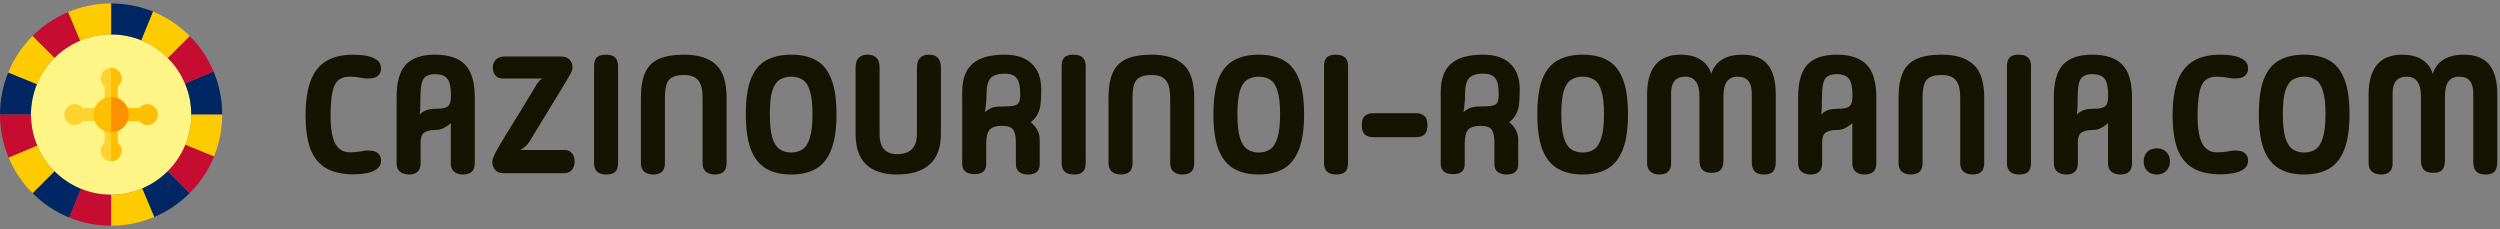 <svg width="360" height="33" viewBox="0 0 360 33" fill="none" xmlns="http://www.w3.org/2000/svg">
<rect x="0" y="0" width="360" height="33" fill="#808080" stroke="none"/>
<g clip-path="url(#clip0_10_1783)">
<path d="M15.998 28.044C22.373 28.044 27.542 22.876 27.542 16.5C27.542 10.124 22.373 4.956 15.998 4.956C9.622 4.956 4.453 10.124 4.453 16.5C4.453 22.876 9.622 28.044 15.998 28.044Z" fill="#FFF587"/>
<path d="M20.358 5.81L22.044 1.677C20.15 0.905 18.106 0.5 15.999 0.5V4.955C17.541 4.955 19.012 5.26 20.358 5.81Z" fill="#002664"/>
<path d="M15.999 4.955V0.5C13.832 0.5 11.731 0.929 9.791 1.745L11.522 5.859C12.9 5.277 14.412 4.955 15.999 4.955Z" fill="#FECB00"/>
<path d="M11.524 5.859L9.794 1.745C7.909 2.538 6.177 3.697 4.688 5.186L7.842 8.34C8.89 7.292 10.139 6.444 11.524 5.859Z" fill="#C60C30"/>
<path d="M27.544 16.499H31.999C31.999 14.332 31.57 12.231 30.754 10.291L26.64 12.022C27.222 13.4 27.544 14.912 27.544 16.499Z" fill="#002664"/>
<path d="M26.687 20.858L30.82 22.544C31.592 20.65 31.997 18.606 31.997 16.5H27.542C27.542 18.041 27.238 19.513 26.687 20.858Z" fill="#FECB00"/>
<path d="M26.643 12.024L30.757 10.293C29.964 8.409 28.805 6.677 27.315 5.187L24.161 8.342C25.209 9.39 26.058 10.639 26.643 12.024Z" fill="#C60C30"/>
<path d="M7.841 8.342L4.686 5.187C3.154 6.72 1.971 8.509 1.177 10.457L5.311 12.142C5.897 10.71 6.763 9.42 7.841 8.342Z" fill="#FECB00"/>
<path d="M24.16 8.34L27.314 5.186C25.781 3.654 23.992 2.471 22.044 1.677L20.359 5.81C21.792 6.397 23.082 7.262 24.16 8.34Z" fill="#FECB00"/>
<path d="M20.474 27.14L22.204 31.254C24.089 30.461 25.821 29.302 27.31 27.813L24.156 24.658C23.108 25.707 21.859 26.555 20.474 27.14Z" fill="#002664"/>
<path d="M15.999 28.044V32.499C18.167 32.499 20.268 32.07 22.207 31.254L20.476 27.14C19.099 27.722 17.586 28.044 15.999 28.044Z" fill="#FECB00"/>
<path d="M11.639 27.19L9.953 31.323C11.847 32.095 13.891 32.5 15.997 32.5V28.045C14.456 28.045 12.984 27.74 11.639 27.19Z" fill="#C60C30"/>
<path d="M30.824 22.544L26.691 20.859C26.105 22.292 25.239 23.582 24.161 24.66L27.315 27.814C28.848 26.281 30.03 24.492 30.824 22.544Z" fill="#C60C30"/>
<path d="M4.455 16.5C4.455 14.958 4.76 13.487 5.31 12.141L1.177 10.456C0.405 12.349 0 14.393 0 16.5H4.455Z" fill="#002664"/>
<path d="M4.455 16.5H0C0 18.667 0.429 20.768 1.245 22.707L5.359 20.976C4.777 19.599 4.455 18.086 4.455 16.5Z" fill="#C60C30"/>
<path d="M7.842 24.658L4.688 27.813C6.22 29.345 8.009 30.528 9.957 31.322L11.642 27.189C10.21 26.602 8.92 25.736 7.842 24.658Z" fill="#002664"/>
<path d="M5.359 20.976L1.245 22.707C2.038 24.592 3.197 26.323 4.686 27.813L7.84 24.659C6.792 23.61 5.944 22.362 5.359 20.976Z" fill="#FECB00"/>
<path d="M15.999 9.765C15.167 9.765 14.489 10.443 14.489 11.275C14.489 11.754 14.713 12.181 15.062 12.458V14.893H16.937V12.458C17.285 12.181 17.509 11.754 17.509 11.275C17.509 10.443 16.832 9.765 15.999 9.765Z" fill="#FED330"/>
<path d="M16.937 20.542V18.106H15.062V20.542C14.713 20.819 14.489 21.246 14.489 21.724C14.489 22.557 15.167 23.234 15.999 23.234C16.832 23.234 17.509 22.557 17.509 21.724C17.509 21.246 17.285 20.819 16.937 20.542Z" fill="#FED330"/>
<path d="M10.776 14.989C9.943 14.989 9.266 15.667 9.266 16.499C9.266 17.332 9.943 18.009 10.776 18.009C11.254 18.009 11.681 17.785 11.958 17.437H14.394V15.562H11.958C11.681 15.213 11.254 14.989 10.776 14.989Z" fill="#FED330"/>
<path d="M21.221 14.992C20.742 14.992 20.315 15.216 20.038 15.565H17.602V17.44H20.038C20.315 17.788 20.742 18.012 21.221 18.012C22.053 18.012 22.73 17.335 22.73 16.502C22.73 15.669 22.053 14.992 21.221 14.992Z" fill="#FDBF00"/>
<path d="M16.934 12.461C17.283 12.184 17.507 11.757 17.507 11.278C17.507 10.445 16.829 9.768 15.997 9.768V14.896H16.934V12.461Z" fill="#FDBF00"/>
<path d="M16.934 20.544V18.108H15.997V23.236C16.829 23.236 17.507 22.559 17.507 21.726C17.507 21.247 17.283 20.82 16.934 20.544Z" fill="#FDBF00"/>
<path d="M15.997 19.046C17.401 19.046 18.54 17.907 18.54 16.502C18.54 15.097 17.401 13.959 15.997 13.959C14.592 13.959 13.453 15.097 13.453 16.502C13.453 17.907 14.592 19.046 15.997 19.046Z" fill="#FDBF00"/>
<path d="M15.999 13.955V19.043C17.402 19.043 18.543 17.902 18.543 16.499C18.543 15.097 17.402 13.955 15.999 13.955Z" fill="#FF9100"/>
</g>
<path d="M47.6 16.608C47.6 18.512 47.832 19.88 48.296 20.712C48.76 21.528 49.448 21.936 50.36 21.936C50.936 21.936 51.44 21.896 51.872 21.816C52.304 21.72 52.696 21.672 53.048 21.672C53.688 21.672 54.152 21.808 54.44 22.08C54.728 22.336 54.872 22.672 54.872 23.088C54.872 23.632 54.672 24.048 54.272 24.336C53.888 24.624 53.392 24.824 52.784 24.936C52.192 25.048 51.584 25.104 50.96 25.104C49.232 25.104 47.856 24.784 46.832 24.144C45.824 23.504 45.096 22.56 44.648 21.312C44.216 20.048 44 18.48 44 16.608C44 14.736 44.216 13.152 44.648 11.856C45.096 10.544 45.824 9.552 46.832 8.88C47.856 8.208 49.232 7.872 50.96 7.872C51.584 7.872 52.192 7.928 52.784 8.04C53.392 8.152 53.888 8.352 54.272 8.64C54.672 8.928 54.872 9.344 54.872 9.888C54.872 10.288 54.728 10.624 54.44 10.896C54.152 11.168 53.688 11.304 53.048 11.304C52.696 11.304 52.304 11.264 51.872 11.184C51.44 11.088 50.936 11.04 50.36 11.04C49.24 11.04 48.496 11.496 48.128 12.408C47.776 13.304 47.6 14.704 47.6 16.608Z" fill="#141400"/>
<path d="M60.568 23.52C60.568 24.592 60.008 25.128 58.888 25.128C58.344 25.128 57.912 24.992 57.592 24.72C57.272 24.448 57.112 24.048 57.112 23.52V14.016C57.112 11.808 57.56 10.232 58.456 9.288C59.352 8.344 60.752 7.872 62.656 7.872C64.608 7.872 66.048 8.352 66.976 9.312C67.904 10.272 68.368 11.84 68.368 14.016V23.52C68.368 24.592 67.808 25.128 66.688 25.128C66.144 25.128 65.712 24.992 65.392 24.72C65.072 24.448 64.912 24.048 64.912 23.52V17.736C64.608 18.008 64.272 18.24 63.904 18.432C63.552 18.624 63.136 18.72 62.656 18.72C61.952 18.72 61.424 18.848 61.072 19.104C60.736 19.36 60.568 19.816 60.568 20.472V23.52ZM60.424 16.488C60.68 16.232 60.984 16.032 61.336 15.888C61.704 15.744 62.144 15.672 62.656 15.672C63.264 15.672 63.728 15.624 64.048 15.528C64.384 15.432 64.616 15.248 64.744 14.976C64.872 14.704 64.936 14.304 64.936 13.776C64.936 12.592 64.768 11.784 64.432 11.352C64.096 10.904 63.496 10.68 62.632 10.68C61.832 10.68 61.28 10.912 60.976 11.376C60.688 11.824 60.544 12.656 60.544 13.872C60.544 14.496 60.536 15.024 60.52 15.456C60.504 15.888 60.472 16.232 60.424 16.488Z" fill="#141400"/>
<path d="M72.38 24.936C71.932 24.936 71.572 24.776 71.3 24.456C71.028 24.12 70.892 23.76 70.892 23.376C70.892 23.184 70.924 22.992 70.988 22.8C71.052 22.608 71.196 22.288 71.42 21.84C71.58 21.536 71.796 21.16 72.068 20.712C72.34 20.248 72.692 19.664 73.124 18.96C73.572 18.256 74.116 17.376 74.756 16.32C75.412 15.264 76.188 13.984 77.084 12.48C77.404 11.92 77.668 11.584 77.876 11.472C78.084 11.36 78.172 11.304 78.14 11.304H72.332C71.932 11.304 71.596 11.152 71.324 10.848C71.068 10.528 70.948 10.136 70.964 9.672C70.996 9.16 71.164 8.776 71.468 8.52C71.788 8.264 72.188 8.136 72.668 8.136H80.78C81.34 8.136 81.764 8.296 82.052 8.616C82.34 8.936 82.468 9.336 82.436 9.816C82.436 10.024 82.316 10.336 82.076 10.752C81.836 11.168 81.508 11.728 81.092 12.432L76.22 20.424C76.06 20.68 75.876 20.896 75.668 21.072C75.46 21.248 75.284 21.384 75.14 21.48C74.996 21.56 74.932 21.6 74.948 21.6H81.38C81.796 21.6 82.132 21.768 82.388 22.104C82.644 22.424 82.764 22.832 82.748 23.328C82.732 23.808 82.588 24.2 82.316 24.504C82.044 24.792 81.692 24.936 81.26 24.936H72.38Z" fill="#141400"/>
<path d="M87.321 25.128C86.137 25.128 85.545 24.592 85.545 23.52V9.48C85.545 8.92 85.681 8.512 85.953 8.256C86.225 8 86.657 7.872 87.249 7.872C88.417 7.872 89.001 8.408 89.001 9.48V23.52C89.001 24.064 88.865 24.472 88.593 24.744C88.337 25 87.913 25.128 87.321 25.128Z" fill="#141400"/>
<path d="M95.748 23.52C95.748 24.592 95.188 25.128 94.068 25.128C93.524 25.128 93.092 24.992 92.772 24.72C92.452 24.448 92.292 24.048 92.292 23.52V14.088C92.292 12.584 92.492 11.384 92.892 10.488C93.292 9.576 93.948 8.912 94.86 8.496C95.772 8.08 96.988 7.872 98.508 7.872C100.524 7.872 102.044 8.344 103.068 9.288C104.108 10.216 104.628 11.816 104.628 14.088V23.52C104.628 24.592 104.068 25.128 102.948 25.128C102.404 25.128 101.972 24.992 101.652 24.72C101.332 24.448 101.172 24.048 101.172 23.52V14.088C101.172 12.904 100.964 12.064 100.548 11.568C100.148 11.056 99.468 10.8 98.508 10.8C97.756 10.8 97.18 10.912 96.78 11.136C96.38 11.36 96.108 11.712 95.964 12.192C95.82 12.672 95.748 13.304 95.748 14.088V23.52Z" fill="#141400"/>
<path d="M113.926 25.128C112.534 25.128 111.35 24.856 110.374 24.312C109.398 23.752 108.654 22.84 108.142 21.576C107.646 20.312 107.398 18.6 107.398 16.44C107.398 14.28 107.646 12.576 108.142 11.328C108.654 10.08 109.398 9.192 110.374 8.664C111.35 8.136 112.534 7.872 113.926 7.872C115.334 7.872 116.518 8.136 117.478 8.664C118.454 9.192 119.19 10.08 119.686 11.328C120.198 12.576 120.454 14.28 120.454 16.44C120.454 18.6 120.198 20.312 119.686 21.576C119.19 22.84 118.454 23.752 117.478 24.312C116.518 24.856 115.334 25.128 113.926 25.128ZM113.926 21.96C114.566 21.96 115.11 21.808 115.558 21.504C116.022 21.2 116.374 20.648 116.614 19.848C116.87 19.048 116.998 17.912 116.998 16.44C116.998 14.952 116.87 13.824 116.614 13.056C116.374 12.272 116.022 11.744 115.558 11.472C115.11 11.184 114.566 11.04 113.926 11.04C113.302 11.04 112.758 11.184 112.294 11.472C111.83 11.744 111.47 12.272 111.214 13.056C110.974 13.824 110.854 14.952 110.854 16.44C110.854 17.912 110.974 19.048 111.214 19.848C111.47 20.648 111.83 21.2 112.294 21.504C112.758 21.808 113.302 21.96 113.926 21.96Z" fill="#141400"/>
<path d="M129.158 25.128C127.222 25.128 125.742 24.648 124.718 23.688C123.71 22.712 123.206 21.248 123.206 19.296V9.744C123.206 8.496 123.782 7.872 124.934 7.872C126.086 7.872 126.662 8.496 126.662 9.744V19.296C126.662 20.304 126.878 21.04 127.31 21.504C127.758 21.968 128.374 22.2 129.158 22.2C131.078 22.2 132.038 21.232 132.038 19.296V9.744C132.038 8.496 132.614 7.872 133.766 7.872C134.918 7.872 135.494 8.496 135.494 9.744V19.296C135.494 21.232 134.958 22.688 133.886 23.664C132.814 24.64 131.238 25.128 129.158 25.128Z" fill="#141400"/>
<path d="M140.334 25.08C139.79 25.08 139.358 24.96 139.038 24.72C138.718 24.464 138.558 24.104 138.558 23.64V13.272C138.558 11.416 139.046 10.056 140.022 9.192C141.014 8.312 142.558 7.872 144.654 7.872C146.366 7.872 147.67 8.304 148.566 9.168C149.478 10.016 149.934 11.248 149.934 12.864C149.934 13.424 149.918 13.968 149.886 14.496C149.854 15.008 149.806 15.368 149.742 15.576C149.502 16.456 149.062 17.128 148.422 17.592C149.286 18.312 149.718 19.144 149.718 20.088V23.64C149.718 24.632 149.166 25.128 148.062 25.128C147.518 25.128 147.086 25.008 146.766 24.768C146.446 24.512 146.286 24.136 146.286 23.64V20.472C146.286 19.608 146.15 19 145.878 18.648C145.622 18.296 145.094 18.12 144.294 18.12C143.43 18.12 142.83 18.312 142.494 18.696C142.174 19.064 142.014 19.752 142.014 20.76V23.64C142.014 24.6 141.454 25.08 140.334 25.08ZM141.822 16.152C142.222 15.816 142.574 15.6 142.878 15.504C143.198 15.392 143.654 15.336 144.246 15.336C145.046 15.336 145.63 15.296 145.998 15.216C146.382 15.136 146.63 14.968 146.742 14.712C146.854 14.456 146.91 14.056 146.91 13.512C146.91 12.424 146.742 11.672 146.406 11.256C146.086 10.824 145.502 10.608 144.654 10.608C143.71 10.608 143.038 10.824 142.638 11.256C142.254 11.688 142.062 12.44 142.062 13.512C142.062 14.04 142.038 14.512 141.99 14.928C141.958 15.328 141.902 15.736 141.822 16.152Z" fill="#141400"/>
<path d="M154.657 25.128C153.473 25.128 152.881 24.592 152.881 23.52V9.48C152.881 8.92 153.017 8.512 153.289 8.256C153.561 8 153.993 7.872 154.585 7.872C155.753 7.872 156.337 8.408 156.337 9.48V23.52C156.337 24.064 156.201 24.472 155.929 24.744C155.673 25 155.249 25.128 154.657 25.128Z" fill="#141400"/>
<path d="M163.084 23.52C163.084 24.592 162.524 25.128 161.404 25.128C160.86 25.128 160.428 24.992 160.108 24.72C159.788 24.448 159.628 24.048 159.628 23.52V14.088C159.628 12.584 159.828 11.384 160.228 10.488C160.628 9.576 161.284 8.912 162.196 8.496C163.108 8.08 164.324 7.872 165.844 7.872C167.86 7.872 169.38 8.344 170.404 9.288C171.444 10.216 171.964 11.816 171.964 14.088V23.52C171.964 24.592 171.404 25.128 170.284 25.128C169.74 25.128 169.308 24.992 168.988 24.72C168.668 24.448 168.508 24.048 168.508 23.52V14.088C168.508 12.904 168.3 12.064 167.884 11.568C167.484 11.056 166.804 10.8 165.844 10.8C165.092 10.8 164.516 10.912 164.116 11.136C163.716 11.36 163.444 11.712 163.3 12.192C163.156 12.672 163.084 13.304 163.084 14.088V23.52Z" fill="#141400"/>
<path d="M181.262 25.128C179.87 25.128 178.686 24.856 177.71 24.312C176.734 23.752 175.99 22.84 175.478 21.576C174.982 20.312 174.734 18.6 174.734 16.44C174.734 14.28 174.982 12.576 175.478 11.328C175.99 10.08 176.734 9.192 177.71 8.664C178.686 8.136 179.87 7.872 181.262 7.872C182.67 7.872 183.854 8.136 184.814 8.664C185.79 9.192 186.526 10.08 187.022 11.328C187.534 12.576 187.79 14.28 187.79 16.44C187.79 18.6 187.534 20.312 187.022 21.576C186.526 22.84 185.79 23.752 184.814 24.312C183.854 24.856 182.67 25.128 181.262 25.128ZM181.262 21.96C181.902 21.96 182.446 21.808 182.894 21.504C183.358 21.2 183.71 20.648 183.95 19.848C184.206 19.048 184.334 17.912 184.334 16.44C184.334 14.952 184.206 13.824 183.95 13.056C183.71 12.272 183.358 11.744 182.894 11.472C182.446 11.184 181.902 11.04 181.262 11.04C180.638 11.04 180.094 11.184 179.63 11.472C179.166 11.744 178.806 12.272 178.55 13.056C178.31 13.824 178.19 14.952 178.19 16.44C178.19 17.912 178.31 19.048 178.55 19.848C178.806 20.648 179.166 21.2 179.63 21.504C180.094 21.808 180.638 21.96 181.262 21.96Z" fill="#141400"/>
<path d="M192.438 25.128C191.254 25.128 190.662 24.592 190.662 23.52V9.48C190.662 8.92 190.798 8.512 191.07 8.256C191.342 8 191.774 7.872 192.366 7.872C193.534 7.872 194.118 8.408 194.118 9.48V23.52C194.118 24.064 193.982 24.472 193.71 24.744C193.454 25 193.03 25.128 192.438 25.128Z" fill="#141400"/>
<path d="M197.731 19.752C197.235 19.752 196.835 19.624 196.531 19.368C196.243 19.096 196.099 18.648 196.099 18.024C196.099 17.4 196.243 16.96 196.531 16.704C196.835 16.432 197.235 16.296 197.731 16.296H203.923C204.435 16.296 204.835 16.432 205.123 16.704C205.411 16.96 205.555 17.4 205.555 18.024C205.555 18.648 205.411 19.096 205.123 19.368C204.835 19.624 204.435 19.752 203.923 19.752H197.731Z" fill="#141400"/>
<path d="M209.24 25.08C208.696 25.08 208.264 24.96 207.944 24.72C207.624 24.464 207.464 24.104 207.464 23.64V13.272C207.464 11.416 207.952 10.056 208.928 9.192C209.92 8.312 211.464 7.872 213.56 7.872C215.272 7.872 216.576 8.304 217.472 9.168C218.384 10.016 218.84 11.248 218.84 12.864C218.84 13.424 218.824 13.968 218.792 14.496C218.76 15.008 218.712 15.368 218.648 15.576C218.408 16.456 217.968 17.128 217.328 17.592C218.192 18.312 218.624 19.144 218.624 20.088V23.64C218.624 24.632 218.072 25.128 216.968 25.128C216.424 25.128 215.992 25.008 215.672 24.768C215.352 24.512 215.192 24.136 215.192 23.64V20.472C215.192 19.608 215.056 19 214.784 18.648C214.528 18.296 214 18.12 213.2 18.12C212.336 18.12 211.736 18.312 211.4 18.696C211.08 19.064 210.92 19.752 210.92 20.76V23.64C210.92 24.6 210.36 25.08 209.24 25.08ZM210.728 16.152C211.128 15.816 211.48 15.6 211.784 15.504C212.104 15.392 212.56 15.336 213.152 15.336C213.952 15.336 214.536 15.296 214.904 15.216C215.288 15.136 215.536 14.968 215.648 14.712C215.76 14.456 215.816 14.056 215.816 13.512C215.816 12.424 215.648 11.672 215.312 11.256C214.992 10.824 214.408 10.608 213.56 10.608C212.616 10.608 211.944 10.824 211.544 11.256C211.16 11.688 210.968 12.44 210.968 13.512C210.968 14.04 210.944 14.512 210.896 14.928C210.864 15.328 210.808 15.736 210.728 16.152Z" fill="#141400"/>
<path d="M227.903 25.128C226.511 25.128 225.327 24.856 224.351 24.312C223.375 23.752 222.631 22.84 222.119 21.576C221.623 20.312 221.375 18.6 221.375 16.44C221.375 14.28 221.623 12.576 222.119 11.328C222.631 10.08 223.375 9.192 224.351 8.664C225.327 8.136 226.511 7.872 227.903 7.872C229.311 7.872 230.495 8.136 231.455 8.664C232.431 9.192 233.167 10.08 233.663 11.328C234.175 12.576 234.431 14.28 234.431 16.44C234.431 18.6 234.175 20.312 233.663 21.576C233.167 22.84 232.431 23.752 231.455 24.312C230.495 24.856 229.311 25.128 227.903 25.128ZM227.903 21.96C228.543 21.96 229.087 21.808 229.535 21.504C229.999 21.2 230.351 20.648 230.591 19.848C230.847 19.048 230.975 17.912 230.975 16.44C230.975 14.952 230.847 13.824 230.591 13.056C230.351 12.272 229.999 11.744 229.535 11.472C229.087 11.184 228.543 11.04 227.903 11.04C227.279 11.04 226.735 11.184 226.271 11.472C225.807 11.744 225.447 12.272 225.191 13.056C224.951 13.824 224.831 14.952 224.831 16.44C224.831 17.912 224.951 19.048 225.191 19.848C225.447 20.648 225.807 21.2 226.271 21.504C226.735 21.808 227.279 21.96 227.903 21.96Z" fill="#141400"/>
<path d="M240.639 23.52C240.639 24.592 240.079 25.128 238.959 25.128C238.415 25.128 237.983 24.992 237.663 24.72C237.343 24.448 237.183 24.048 237.183 23.52V13.608C237.183 11.72 237.583 10.296 238.383 9.336C239.199 8.36 240.399 7.872 241.983 7.872C243.151 7.872 244.119 8.112 244.887 8.592C245.655 9.072 246.167 9.76 246.423 10.656C246.679 9.76 247.191 9.072 247.959 8.592C248.727 8.112 249.711 7.872 250.911 7.872C252.543 7.872 253.751 8.344 254.535 9.288C255.319 10.216 255.711 11.656 255.711 13.608V23.28C255.711 23.936 255.583 24.408 255.327 24.696C255.071 24.984 254.639 25.128 254.031 25.128C253.423 25.128 252.975 24.984 252.687 24.696C252.399 24.392 252.255 23.92 252.255 23.28V13.416C252.255 11.832 251.575 11.04 250.215 11.04C249.527 11.04 249.015 11.272 248.679 11.736C248.343 12.184 248.175 12.904 248.175 13.896V23.04C248.175 23.696 248.047 24.168 247.791 24.456C247.535 24.744 247.103 24.888 246.495 24.888C245.887 24.888 245.439 24.744 245.151 24.456C244.863 24.152 244.719 23.68 244.719 23.04V13.896C244.719 11.992 244.039 11.04 242.679 11.04C241.319 11.04 240.639 11.832 240.639 13.416V23.52Z" fill="#141400"/>
<path d="M262.389 23.52C262.389 24.592 261.829 25.128 260.709 25.128C260.165 25.128 259.733 24.992 259.413 24.72C259.093 24.448 258.933 24.048 258.933 23.52V14.016C258.933 11.808 259.381 10.232 260.277 9.288C261.173 8.344 262.573 7.872 264.477 7.872C266.429 7.872 267.869 8.352 268.797 9.312C269.725 10.272 270.189 11.84 270.189 14.016V23.52C270.189 24.592 269.629 25.128 268.509 25.128C267.965 25.128 267.533 24.992 267.213 24.72C266.893 24.448 266.733 24.048 266.733 23.52V17.736C266.429 18.008 266.093 18.24 265.725 18.432C265.373 18.624 264.957 18.72 264.477 18.72C263.773 18.72 263.245 18.848 262.893 19.104C262.557 19.36 262.389 19.816 262.389 20.472V23.52ZM262.245 16.488C262.501 16.232 262.805 16.032 263.157 15.888C263.525 15.744 263.965 15.672 264.477 15.672C265.085 15.672 265.549 15.624 265.869 15.528C266.205 15.432 266.437 15.248 266.565 14.976C266.693 14.704 266.757 14.304 266.757 13.776C266.757 12.592 266.589 11.784 266.253 11.352C265.917 10.904 265.317 10.68 264.453 10.68C263.653 10.68 263.101 10.912 262.797 11.376C262.509 11.824 262.365 12.656 262.365 13.872C262.365 14.496 262.357 15.024 262.341 15.456C262.325 15.888 262.293 16.232 262.245 16.488Z" fill="#141400"/>
<path d="M276.85 23.52C276.85 24.592 276.289 25.128 275.169 25.128C274.625 25.128 274.194 24.992 273.874 24.72C273.553 24.448 273.393 24.048 273.393 23.52V14.088C273.393 12.584 273.594 11.384 273.993 10.488C274.393 9.576 275.049 8.912 275.962 8.496C276.874 8.08 278.089 7.872 279.609 7.872C281.626 7.872 283.145 8.344 284.169 9.288C285.209 10.216 285.73 11.816 285.73 14.088V23.52C285.73 24.592 285.169 25.128 284.049 25.128C283.505 25.128 283.074 24.992 282.753 24.72C282.433 24.448 282.273 24.048 282.273 23.52V14.088C282.273 12.904 282.066 12.064 281.65 11.568C281.25 11.056 280.57 10.8 279.609 10.8C278.857 10.8 278.281 10.912 277.882 11.136C277.482 11.36 277.21 11.712 277.066 12.192C276.922 12.672 276.85 13.304 276.85 14.088V23.52Z" fill="#141400"/>
<path d="M290.782 25.128C289.598 25.128 289.006 24.592 289.006 23.52V9.48C289.006 8.92 289.142 8.512 289.414 8.256C289.686 8 290.118 7.872 290.71 7.872C291.878 7.872 292.462 8.408 292.462 9.48V23.52C292.462 24.064 292.326 24.472 292.054 24.744C291.798 25 291.374 25.128 290.782 25.128Z" fill="#141400"/>
<path d="M299.209 23.52C299.209 24.592 298.649 25.128 297.529 25.128C296.985 25.128 296.553 24.992 296.233 24.72C295.913 24.448 295.753 24.048 295.753 23.52V14.016C295.753 11.808 296.201 10.232 297.097 9.288C297.993 8.344 299.393 7.872 301.297 7.872C303.249 7.872 304.689 8.352 305.617 9.312C306.545 10.272 307.009 11.84 307.009 14.016V23.52C307.009 24.592 306.449 25.128 305.329 25.128C304.785 25.128 304.353 24.992 304.033 24.72C303.713 24.448 303.553 24.048 303.553 23.52V17.736C303.249 18.008 302.913 18.24 302.545 18.432C302.193 18.624 301.777 18.72 301.297 18.72C300.593 18.72 300.065 18.848 299.713 19.104C299.377 19.36 299.209 19.816 299.209 20.472V23.52ZM299.065 16.488C299.321 16.232 299.625 16.032 299.977 15.888C300.345 15.744 300.785 15.672 301.297 15.672C301.905 15.672 302.369 15.624 302.689 15.528C303.025 15.432 303.257 15.248 303.385 14.976C303.513 14.704 303.577 14.304 303.577 13.776C303.577 12.592 303.409 11.784 303.073 11.352C302.737 10.904 302.137 10.68 301.273 10.68C300.473 10.68 299.921 10.912 299.617 11.376C299.329 11.824 299.185 12.656 299.185 13.872C299.185 14.496 299.177 15.024 299.161 15.456C299.145 15.888 299.113 16.232 299.065 16.488Z" fill="#141400"/>
<path d="M310.582 25.128C310.006 25.128 309.542 24.952 309.19 24.6C308.854 24.248 308.686 23.8 308.686 23.256C308.686 22.696 308.854 22.24 309.19 21.888C309.542 21.536 310.006 21.36 310.582 21.36C311.142 21.36 311.598 21.536 311.95 21.888C312.302 22.24 312.478 22.696 312.478 23.256C312.478 23.8 312.302 24.248 311.95 24.6C311.598 24.952 311.142 25.128 310.582 25.128Z" fill="#141400"/>
<path d="M316.452 16.608C316.452 18.512 316.684 19.88 317.148 20.712C317.612 21.528 318.3 21.936 319.212 21.936C319.788 21.936 320.292 21.896 320.724 21.816C321.156 21.72 321.548 21.672 321.9 21.672C322.54 21.672 323.004 21.808 323.292 22.08C323.58 22.336 323.724 22.672 323.724 23.088C323.724 23.632 323.524 24.048 323.124 24.336C322.74 24.624 322.244 24.824 321.636 24.936C321.044 25.048 320.436 25.104 319.812 25.104C318.084 25.104 316.708 24.784 315.684 24.144C314.676 23.504 313.948 22.56 313.5 21.312C313.068 20.048 312.852 18.48 312.852 16.608C312.852 14.736 313.068 13.152 313.5 11.856C313.948 10.544 314.676 9.552 315.684 8.88C316.708 8.208 318.084 7.872 319.812 7.872C320.436 7.872 321.044 7.928 321.636 8.04C322.244 8.152 322.74 8.352 323.124 8.64C323.524 8.928 323.724 9.344 323.724 9.888C323.724 10.288 323.58 10.624 323.292 10.896C323.004 11.168 322.54 11.304 321.9 11.304C321.548 11.304 321.156 11.264 320.724 11.184C320.292 11.088 319.788 11.04 319.212 11.04C318.092 11.04 317.348 11.496 316.98 12.408C316.628 13.304 316.452 14.704 316.452 16.608Z" fill="#141400"/>
<path d="M331.801 25.128C330.409 25.128 329.225 24.856 328.249 24.312C327.273 23.752 326.529 22.84 326.017 21.576C325.521 20.312 325.273 18.6 325.273 16.44C325.273 14.28 325.521 12.576 326.017 11.328C326.529 10.08 327.273 9.192 328.249 8.664C329.225 8.136 330.409 7.872 331.801 7.872C333.209 7.872 334.393 8.136 335.353 8.664C336.329 9.192 337.065 10.08 337.561 11.328C338.073 12.576 338.329 14.28 338.329 16.44C338.329 18.6 338.073 20.312 337.561 21.576C337.065 22.84 336.329 23.752 335.353 24.312C334.393 24.856 333.209 25.128 331.801 25.128ZM331.801 21.96C332.441 21.96 332.985 21.808 333.433 21.504C333.897 21.2 334.249 20.648 334.489 19.848C334.745 19.048 334.873 17.912 334.873 16.44C334.873 14.952 334.745 13.824 334.489 13.056C334.249 12.272 333.897 11.744 333.433 11.472C332.985 11.184 332.441 11.04 331.801 11.04C331.177 11.04 330.633 11.184 330.169 11.472C329.705 11.744 329.345 12.272 329.089 13.056C328.849 13.824 328.729 14.952 328.729 16.44C328.729 17.912 328.849 19.048 329.089 19.848C329.345 20.648 329.705 21.2 330.169 21.504C330.633 21.808 331.177 21.96 331.801 21.96Z" fill="#141400"/>
<path d="M344.537 23.52C344.537 24.592 343.977 25.128 342.857 25.128C342.313 25.128 341.881 24.992 341.561 24.72C341.241 24.448 341.081 24.048 341.081 23.52V13.608C341.081 11.72 341.481 10.296 342.281 9.336C343.097 8.36 344.297 7.872 345.881 7.872C347.049 7.872 348.017 8.112 348.785 8.592C349.553 9.072 350.065 9.76 350.321 10.656C350.577 9.76 351.089 9.072 351.857 8.592C352.625 8.112 353.609 7.872 354.809 7.872C356.441 7.872 357.649 8.344 358.433 9.288C359.217 10.216 359.609 11.656 359.609 13.608V23.28C359.609 23.936 359.481 24.408 359.225 24.696C358.969 24.984 358.537 25.128 357.929 25.128C357.321 25.128 356.873 24.984 356.585 24.696C356.297 24.392 356.153 23.92 356.153 23.28V13.416C356.153 11.832 355.473 11.04 354.113 11.04C353.425 11.04 352.913 11.272 352.577 11.736C352.241 12.184 352.073 12.904 352.073 13.896V23.04C352.073 23.696 351.945 24.168 351.689 24.456C351.433 24.744 351.001 24.888 350.393 24.888C349.785 24.888 349.337 24.744 349.049 24.456C348.761 24.152 348.617 23.68 348.617 23.04V13.896C348.617 11.992 347.937 11.04 346.577 11.04C345.217 11.04 344.537 11.832 344.537 13.416V23.52Z" fill="#141400"/>
<defs>
<clipPath id="clip0_10_1783">
<rect width="32" height="32" fill="white" transform="translate(0 0.5)"/>
</clipPath>
</defs>
</svg>
